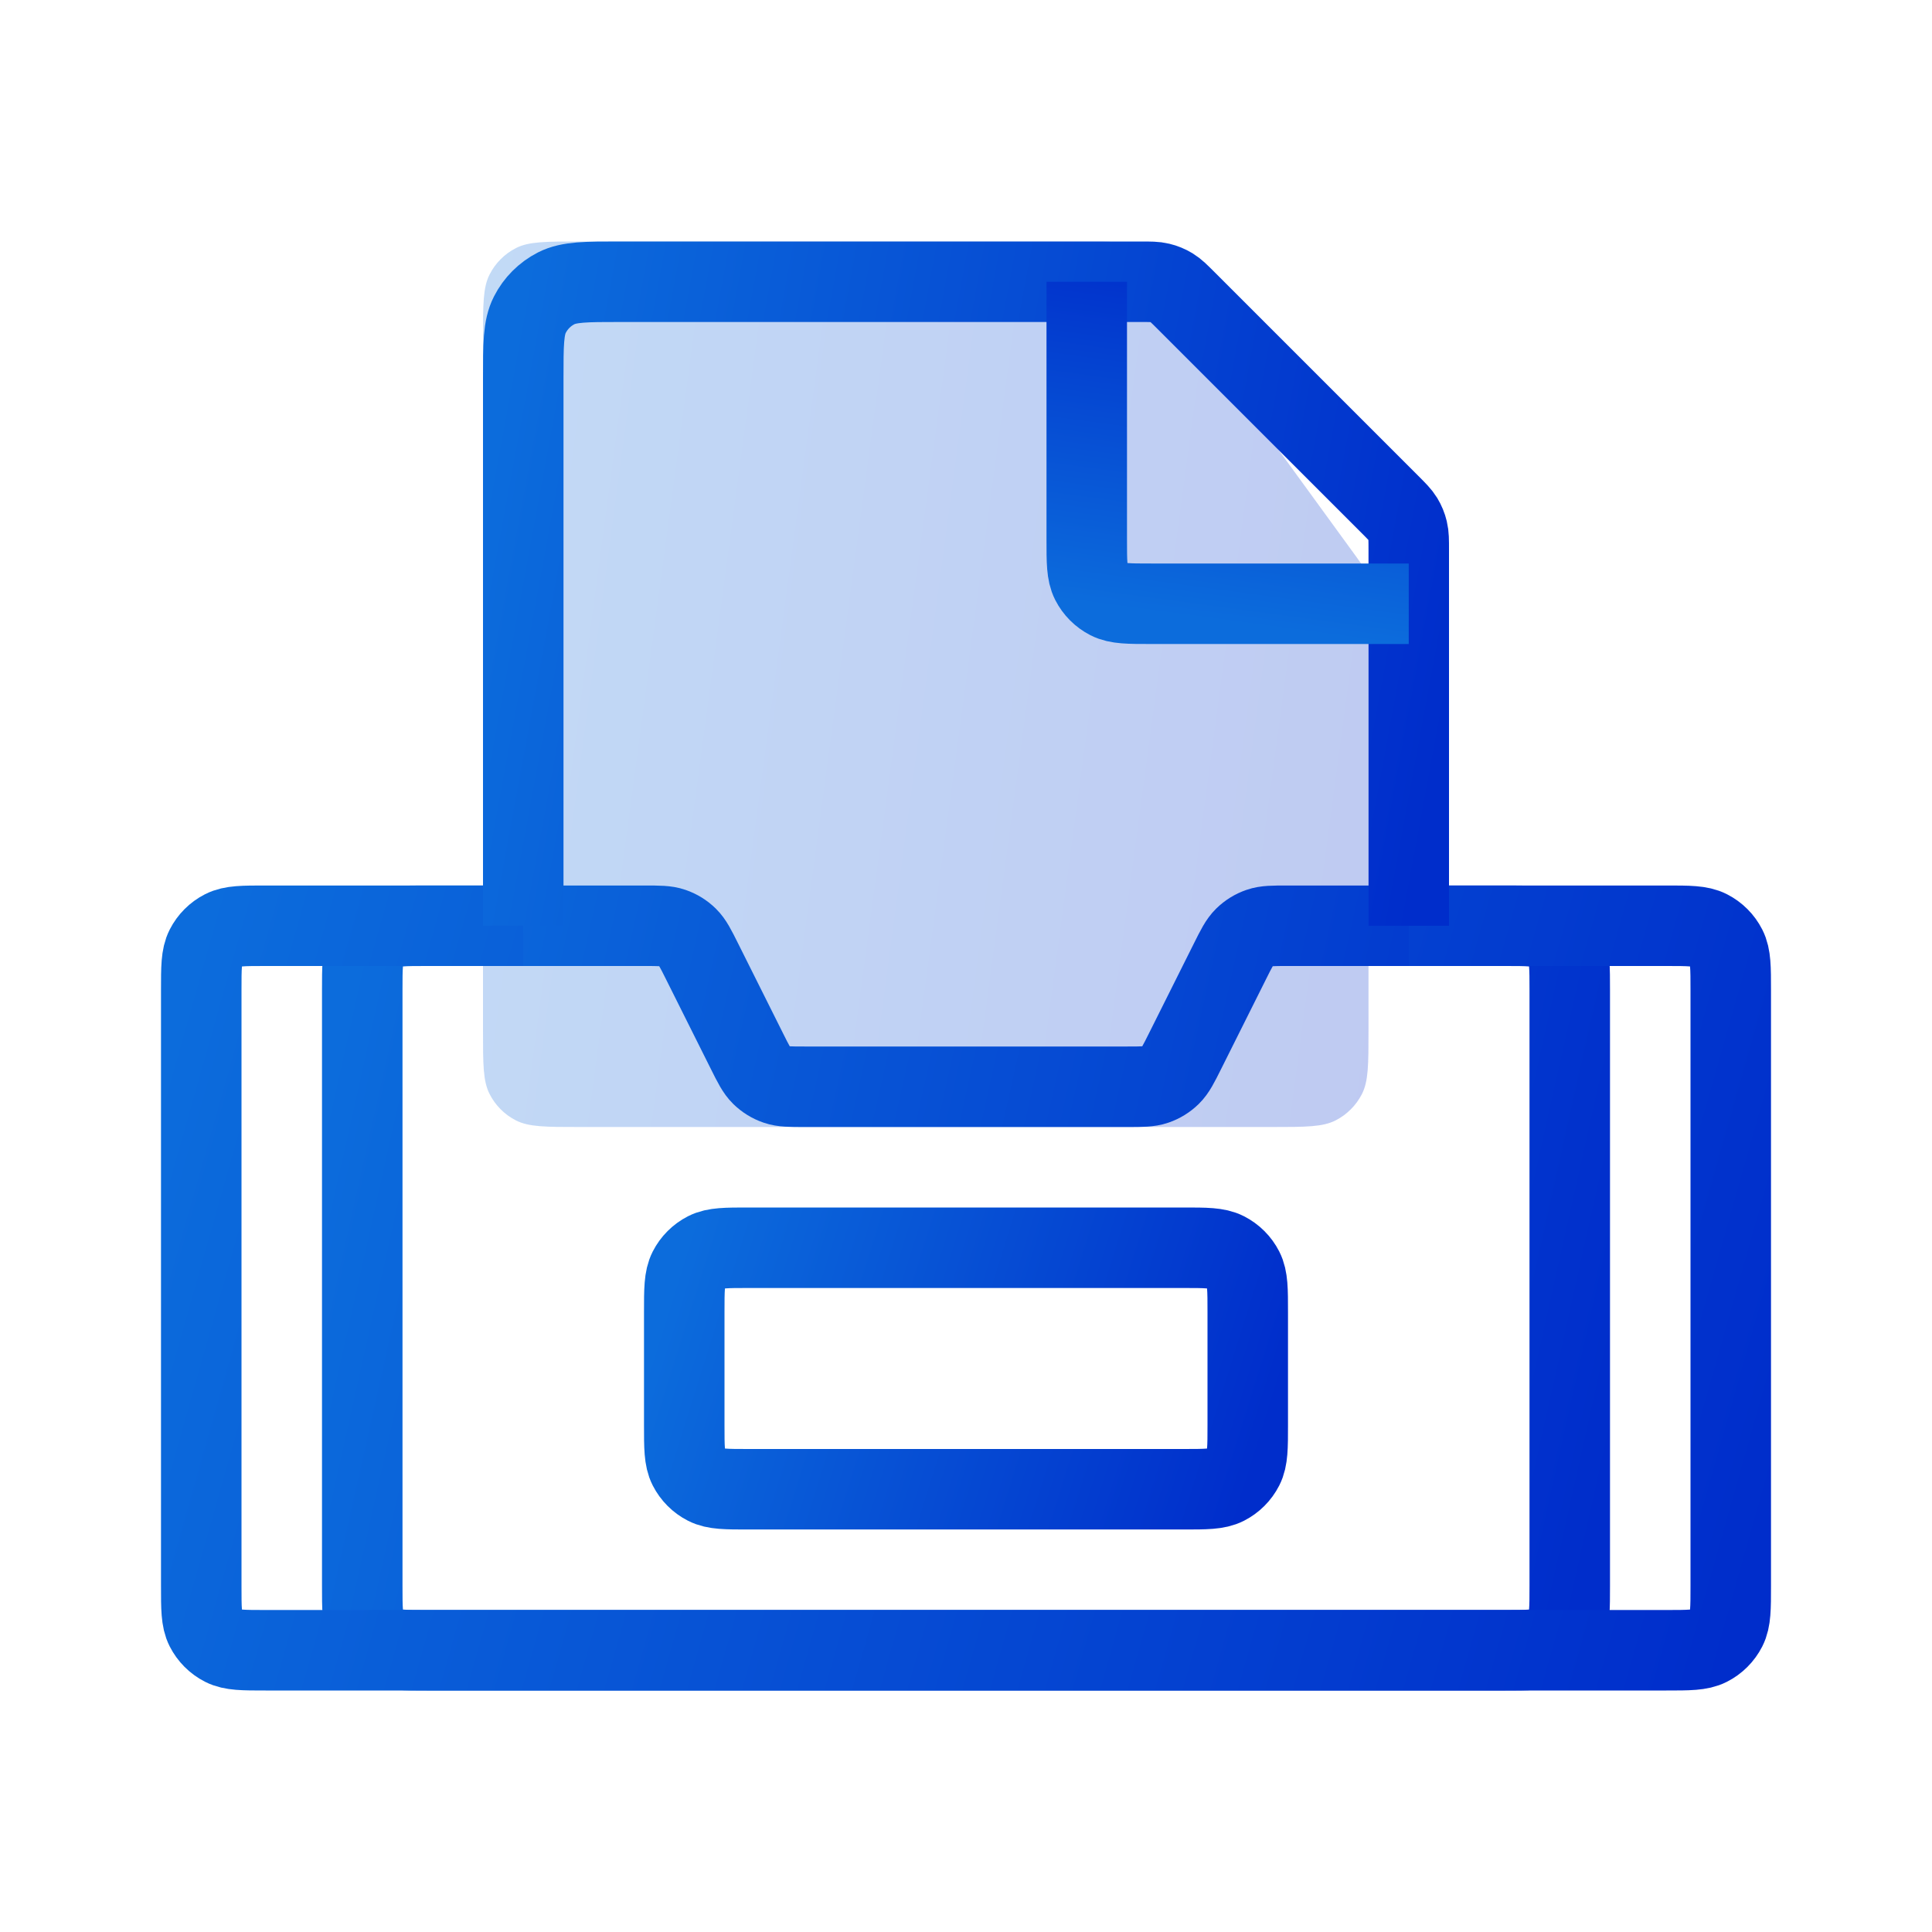 <svg width="48" height="48" viewBox="0 0 48 48" fill="none" xmlns="http://www.w3.org/2000/svg">
<path opacity="0.25" d="M27.185 6H14.4C13.56 6 13.14 6 12.819 6.163C12.537 6.307 12.307 6.537 12.164 6.819C12 7.14 12 7.56 12 8.4V25.6C12 26.44 12 26.86 12.164 27.181C12.307 27.463 12.537 27.693 12.819 27.837C13.14 28 13.56 28 14.4 28H31.6C32.44 28 32.86 28 33.181 27.837C33.463 27.693 33.693 27.463 33.837 27.181C34 26.86 34 26.44 34 25.6V14.77C34 14.577 34 14.481 33.982 14.388C33.967 14.305 33.941 14.225 33.905 14.149C33.864 14.063 33.808 13.985 33.694 13.829L33.694 13.829L28.479 6.659C28.304 6.418 28.216 6.297 28.103 6.21C28.004 6.132 27.891 6.075 27.77 6.04C27.633 6 27.484 6 27.185 6Z" fill="url(#paint0_linear_913_121425)"/>
<path d="M10.6 23H16.011C16.37 23 16.55 23 16.708 23.055C16.848 23.103 16.976 23.182 17.082 23.286C17.201 23.403 17.282 23.563 17.442 23.884L17.442 23.884L18.558 26.116L18.558 26.116C18.718 26.437 18.799 26.597 18.918 26.714C19.024 26.818 19.152 26.897 19.292 26.945C19.45 27 19.63 27 19.989 27H28.011C28.37 27 28.55 27 28.708 26.945C28.848 26.897 28.976 26.818 29.082 26.714C29.201 26.597 29.282 26.437 29.442 26.116L30.558 23.884C30.718 23.563 30.799 23.403 30.918 23.286C31.024 23.182 31.152 23.103 31.292 23.055C31.45 23 31.63 23 31.989 23H37.4C37.96 23 38.24 23 38.454 23.109C38.642 23.205 38.795 23.358 38.891 23.546C39 23.76 39 24.04 39 24.6V39.4C39 39.96 39 40.24 38.891 40.454C38.795 40.642 38.642 40.795 38.454 40.891C38.24 41 37.96 41 37.4 41H10.6C10.04 41 9.76 41 9.546 40.891C9.358 40.795 9.205 40.642 9.109 40.454C9 40.24 9 39.96 9 39.4V24.6C9 24.04 9 23.76 9.109 23.546C9.205 23.358 9.358 23.205 9.546 23.109C9.76 23 10.04 23 10.6 23Z" stroke="url(#paint1_linear_913_121425)" stroke-width="2"/>
<path d="M29.4 31H18.6C18.04 31 17.76 31 17.546 31.109C17.358 31.205 17.205 31.358 17.109 31.546C17 31.76 17 32.04 17 32.6V35.4C17 35.96 17 36.24 17.109 36.454C17.205 36.642 17.358 36.795 17.546 36.891C17.76 37 18.04 37 18.6 37H29.4C29.96 37 30.24 37 30.454 36.891C30.642 36.795 30.795 36.642 30.891 36.454C31 36.24 31 35.96 31 35.4V32.6C31 32.04 31 31.76 30.891 31.546C30.795 31.358 30.642 31.205 30.454 31.109C30.24 31 29.96 31 29.4 31Z" stroke="url(#paint2_linear_913_121425)" stroke-width="2"/>
<path d="M13 23H6.6C6.04 23 5.76 23 5.546 23.109C5.358 23.205 5.205 23.358 5.109 23.546C5 23.76 5 24.04 5 24.6V39.4C5 39.96 5 40.24 5.109 40.454C5.205 40.642 5.358 40.795 5.546 40.891C5.76 41 6.04 41 6.6 41H41.4C41.96 41 42.24 41 42.454 40.891C42.642 40.795 42.795 40.642 42.891 40.454C43 40.24 43 39.96 43 39.4V24.6C43 24.04 43 23.76 42.891 23.546C42.795 23.358 42.642 23.205 42.454 23.109C42.24 23 41.96 23 41.4 23H35" stroke="url(#paint3_linear_913_121425)" stroke-width="2"/>
<path d="M35 23V13.663C35 13.418 35 13.296 34.972 13.181C34.948 13.079 34.907 12.981 34.853 12.892C34.791 12.791 34.704 12.704 34.531 12.531L29.469 7.469C29.296 7.296 29.209 7.209 29.108 7.147C29.019 7.093 28.921 7.052 28.819 7.028C28.704 7 28.582 7 28.337 7H15.4C14.56 7 14.14 7 13.819 7.163C13.537 7.307 13.307 7.537 13.164 7.819C13 8.14 13 8.56 13 9.4V23" stroke="url(#paint4_linear_913_121425)" stroke-width="2"/>
<path d="M27 7L27 13.4C27 13.96 27 14.24 27.109 14.454C27.205 14.642 27.358 14.795 27.546 14.891C27.76 15 28.04 15 28.6 15L35 15" stroke="url(#paint5_linear_913_121425)" stroke-width="2"/>
<defs>
<linearGradient id="paint0_linear_913_121425" x1="34" y1="28" x2="9.49" y2="24.712" gradientUnits="userSpaceOnUse">
<stop stop-color="#002DCB"/>
<stop offset="1" stop-color="#0C6CDC"/>
</linearGradient>
<linearGradient id="paint1_linear_913_121425" x1="39" y1="41" x2="6.595" y2="33.755" gradientUnits="userSpaceOnUse">
<stop stop-color="#002DCB"/>
<stop offset="1" stop-color="#0C6CDC"/>
</linearGradient>
<linearGradient id="paint2_linear_913_121425" x1="31" y1="37" x2="16.539" y2="32.474" gradientUnits="userSpaceOnUse">
<stop stop-color="#002DCB"/>
<stop offset="1" stop-color="#0C6CDC"/>
</linearGradient>
<linearGradient id="paint3_linear_913_121425" x1="43" y1="41" x2="3.102" y2="29.701" gradientUnits="userSpaceOnUse">
<stop stop-color="#002DCB"/>
<stop offset="1" stop-color="#0C6CDC"/>
</linearGradient>
<linearGradient id="paint4_linear_913_121425" x1="35" y1="23" x2="10.87" y2="18.549" gradientUnits="userSpaceOnUse">
<stop stop-color="#002DCB"/>
<stop offset="1" stop-color="#0C6CDC"/>
</linearGradient>
<linearGradient id="paint5_linear_913_121425" x1="35" y1="7" x2="33.804" y2="15.913" gradientUnits="userSpaceOnUse">
<stop stop-color="#002DCB"/>
<stop offset="1" stop-color="#0C6CDC"/>
</linearGradient>
</defs>
</svg>
